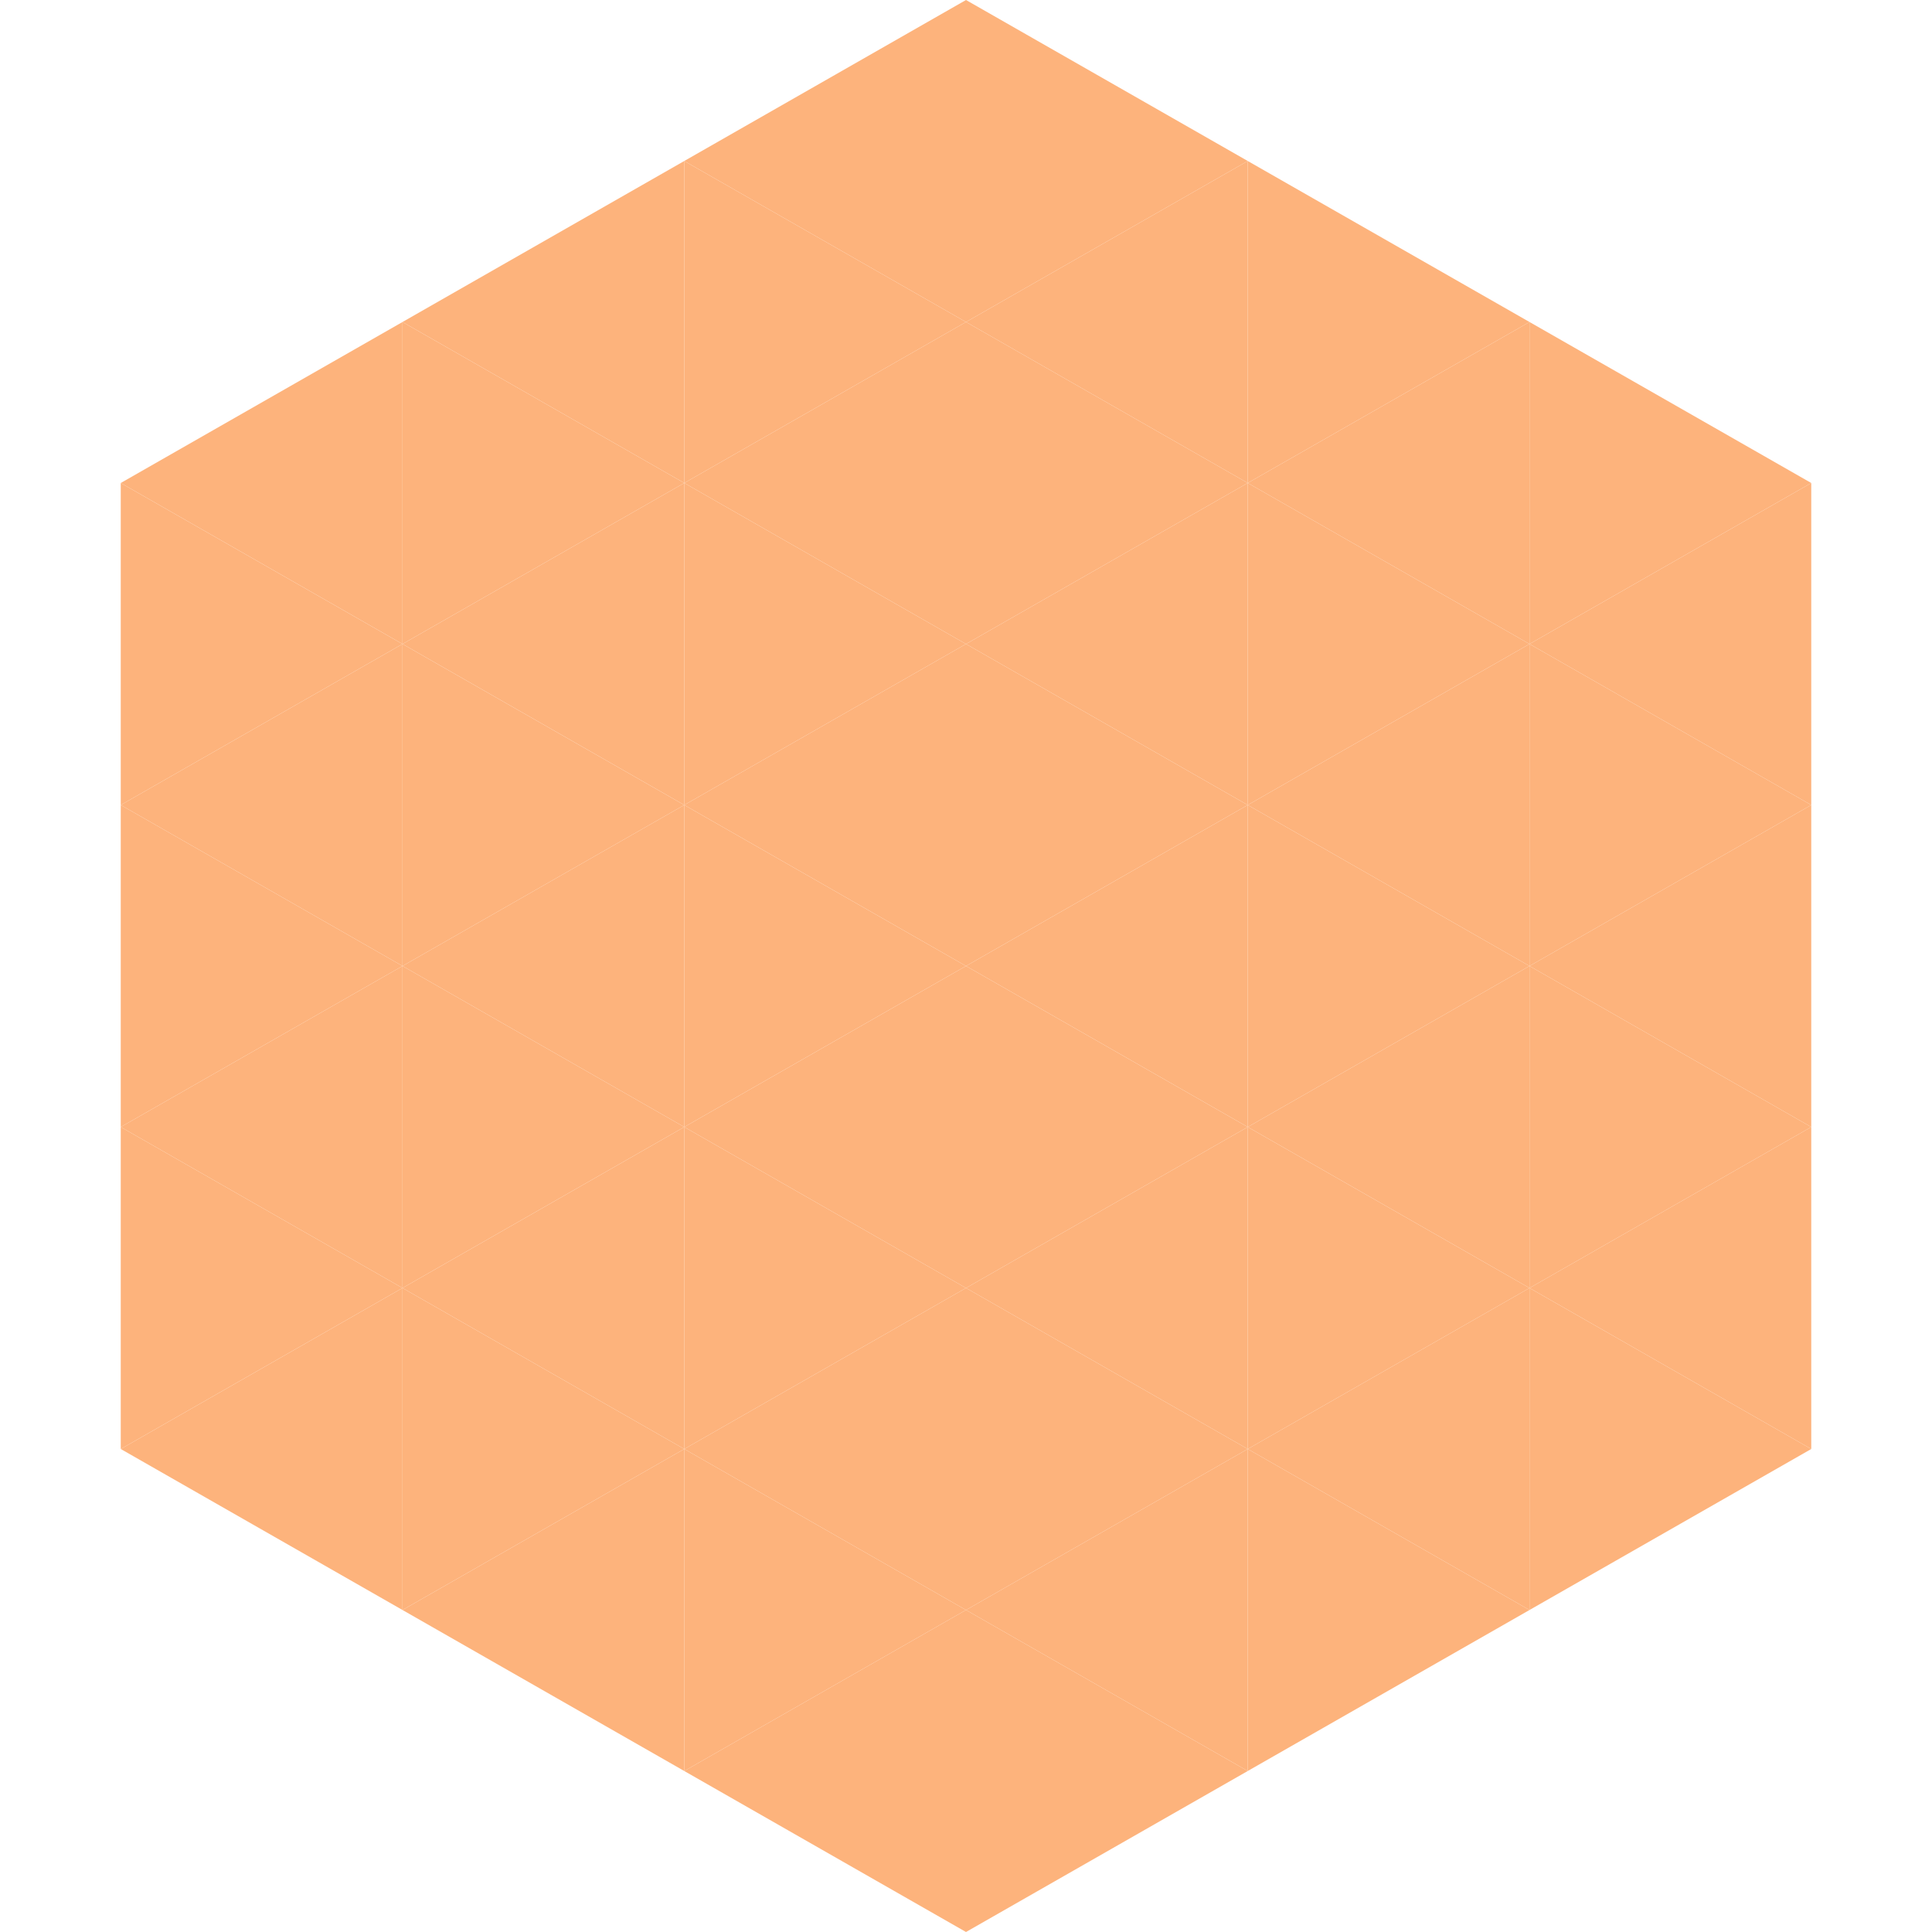 <?xml version="1.0"?>
<!-- Generated by SVGo -->
<svg width="240" height="240"
     xmlns="http://www.w3.org/2000/svg"
     xmlns:xlink="http://www.w3.org/1999/xlink">
<polygon points="50,40 15,60 50,80" style="fill:rgb(253,179,124)" />
<polygon points="190,40 225,60 190,80" style="fill:rgb(253,179,124)" />
<polygon points="15,60 50,80 15,100" style="fill:rgb(253,179,124)" />
<polygon points="225,60 190,80 225,100" style="fill:rgb(253,179,124)" />
<polygon points="50,80 15,100 50,120" style="fill:rgb(253,179,124)" />
<polygon points="190,80 225,100 190,120" style="fill:rgb(253,179,124)" />
<polygon points="15,100 50,120 15,140" style="fill:rgb(253,179,124)" />
<polygon points="225,100 190,120 225,140" style="fill:rgb(253,179,124)" />
<polygon points="50,120 15,140 50,160" style="fill:rgb(253,179,124)" />
<polygon points="190,120 225,140 190,160" style="fill:rgb(253,179,124)" />
<polygon points="15,140 50,160 15,180" style="fill:rgb(253,179,124)" />
<polygon points="225,140 190,160 225,180" style="fill:rgb(253,179,124)" />
<polygon points="50,160 15,180 50,200" style="fill:rgb(253,179,124)" />
<polygon points="190,160 225,180 190,200" style="fill:rgb(253,179,124)" />
<polygon points="15,180 50,200 15,220" style="fill:rgb(255,255,255); fill-opacity:0" />
<polygon points="225,180 190,200 225,220" style="fill:rgb(255,255,255); fill-opacity:0" />
<polygon points="50,0 85,20 50,40" style="fill:rgb(255,255,255); fill-opacity:0" />
<polygon points="190,0 155,20 190,40" style="fill:rgb(255,255,255); fill-opacity:0" />
<polygon points="85,20 50,40 85,60" style="fill:rgb(253,179,124)" />
<polygon points="155,20 190,40 155,60" style="fill:rgb(253,179,124)" />
<polygon points="50,40 85,60 50,80" style="fill:rgb(253,179,124)" />
<polygon points="190,40 155,60 190,80" style="fill:rgb(253,179,124)" />
<polygon points="85,60 50,80 85,100" style="fill:rgb(253,179,124)" />
<polygon points="155,60 190,80 155,100" style="fill:rgb(253,179,124)" />
<polygon points="50,80 85,100 50,120" style="fill:rgb(253,179,124)" />
<polygon points="190,80 155,100 190,120" style="fill:rgb(253,179,124)" />
<polygon points="85,100 50,120 85,140" style="fill:rgb(253,179,124)" />
<polygon points="155,100 190,120 155,140" style="fill:rgb(253,179,124)" />
<polygon points="50,120 85,140 50,160" style="fill:rgb(253,179,124)" />
<polygon points="190,120 155,140 190,160" style="fill:rgb(253,179,124)" />
<polygon points="85,140 50,160 85,180" style="fill:rgb(253,179,124)" />
<polygon points="155,140 190,160 155,180" style="fill:rgb(253,179,124)" />
<polygon points="50,160 85,180 50,200" style="fill:rgb(253,179,124)" />
<polygon points="190,160 155,180 190,200" style="fill:rgb(253,179,124)" />
<polygon points="85,180 50,200 85,220" style="fill:rgb(253,179,124)" />
<polygon points="155,180 190,200 155,220" style="fill:rgb(253,179,124)" />
<polygon points="120,0 85,20 120,40" style="fill:rgb(253,179,124)" />
<polygon points="120,0 155,20 120,40" style="fill:rgb(253,179,124)" />
<polygon points="85,20 120,40 85,60" style="fill:rgb(253,179,124)" />
<polygon points="155,20 120,40 155,60" style="fill:rgb(253,179,124)" />
<polygon points="120,40 85,60 120,80" style="fill:rgb(253,179,124)" />
<polygon points="120,40 155,60 120,80" style="fill:rgb(253,179,124)" />
<polygon points="85,60 120,80 85,100" style="fill:rgb(253,179,124)" />
<polygon points="155,60 120,80 155,100" style="fill:rgb(253,179,124)" />
<polygon points="120,80 85,100 120,120" style="fill:rgb(253,179,124)" />
<polygon points="120,80 155,100 120,120" style="fill:rgb(253,179,124)" />
<polygon points="85,100 120,120 85,140" style="fill:rgb(253,179,124)" />
<polygon points="155,100 120,120 155,140" style="fill:rgb(253,179,124)" />
<polygon points="120,120 85,140 120,160" style="fill:rgb(253,179,124)" />
<polygon points="120,120 155,140 120,160" style="fill:rgb(253,179,124)" />
<polygon points="85,140 120,160 85,180" style="fill:rgb(253,179,124)" />
<polygon points="155,140 120,160 155,180" style="fill:rgb(253,179,124)" />
<polygon points="120,160 85,180 120,200" style="fill:rgb(253,179,124)" />
<polygon points="120,160 155,180 120,200" style="fill:rgb(253,179,124)" />
<polygon points="85,180 120,200 85,220" style="fill:rgb(253,179,124)" />
<polygon points="155,180 120,200 155,220" style="fill:rgb(253,179,124)" />
<polygon points="120,200 85,220 120,240" style="fill:rgb(253,179,124)" />
<polygon points="120,200 155,220 120,240" style="fill:rgb(253,179,124)" />
<polygon points="85,220 120,240 85,260" style="fill:rgb(255,255,255); fill-opacity:0" />
<polygon points="155,220 120,240 155,260" style="fill:rgb(255,255,255); fill-opacity:0" />
</svg>

